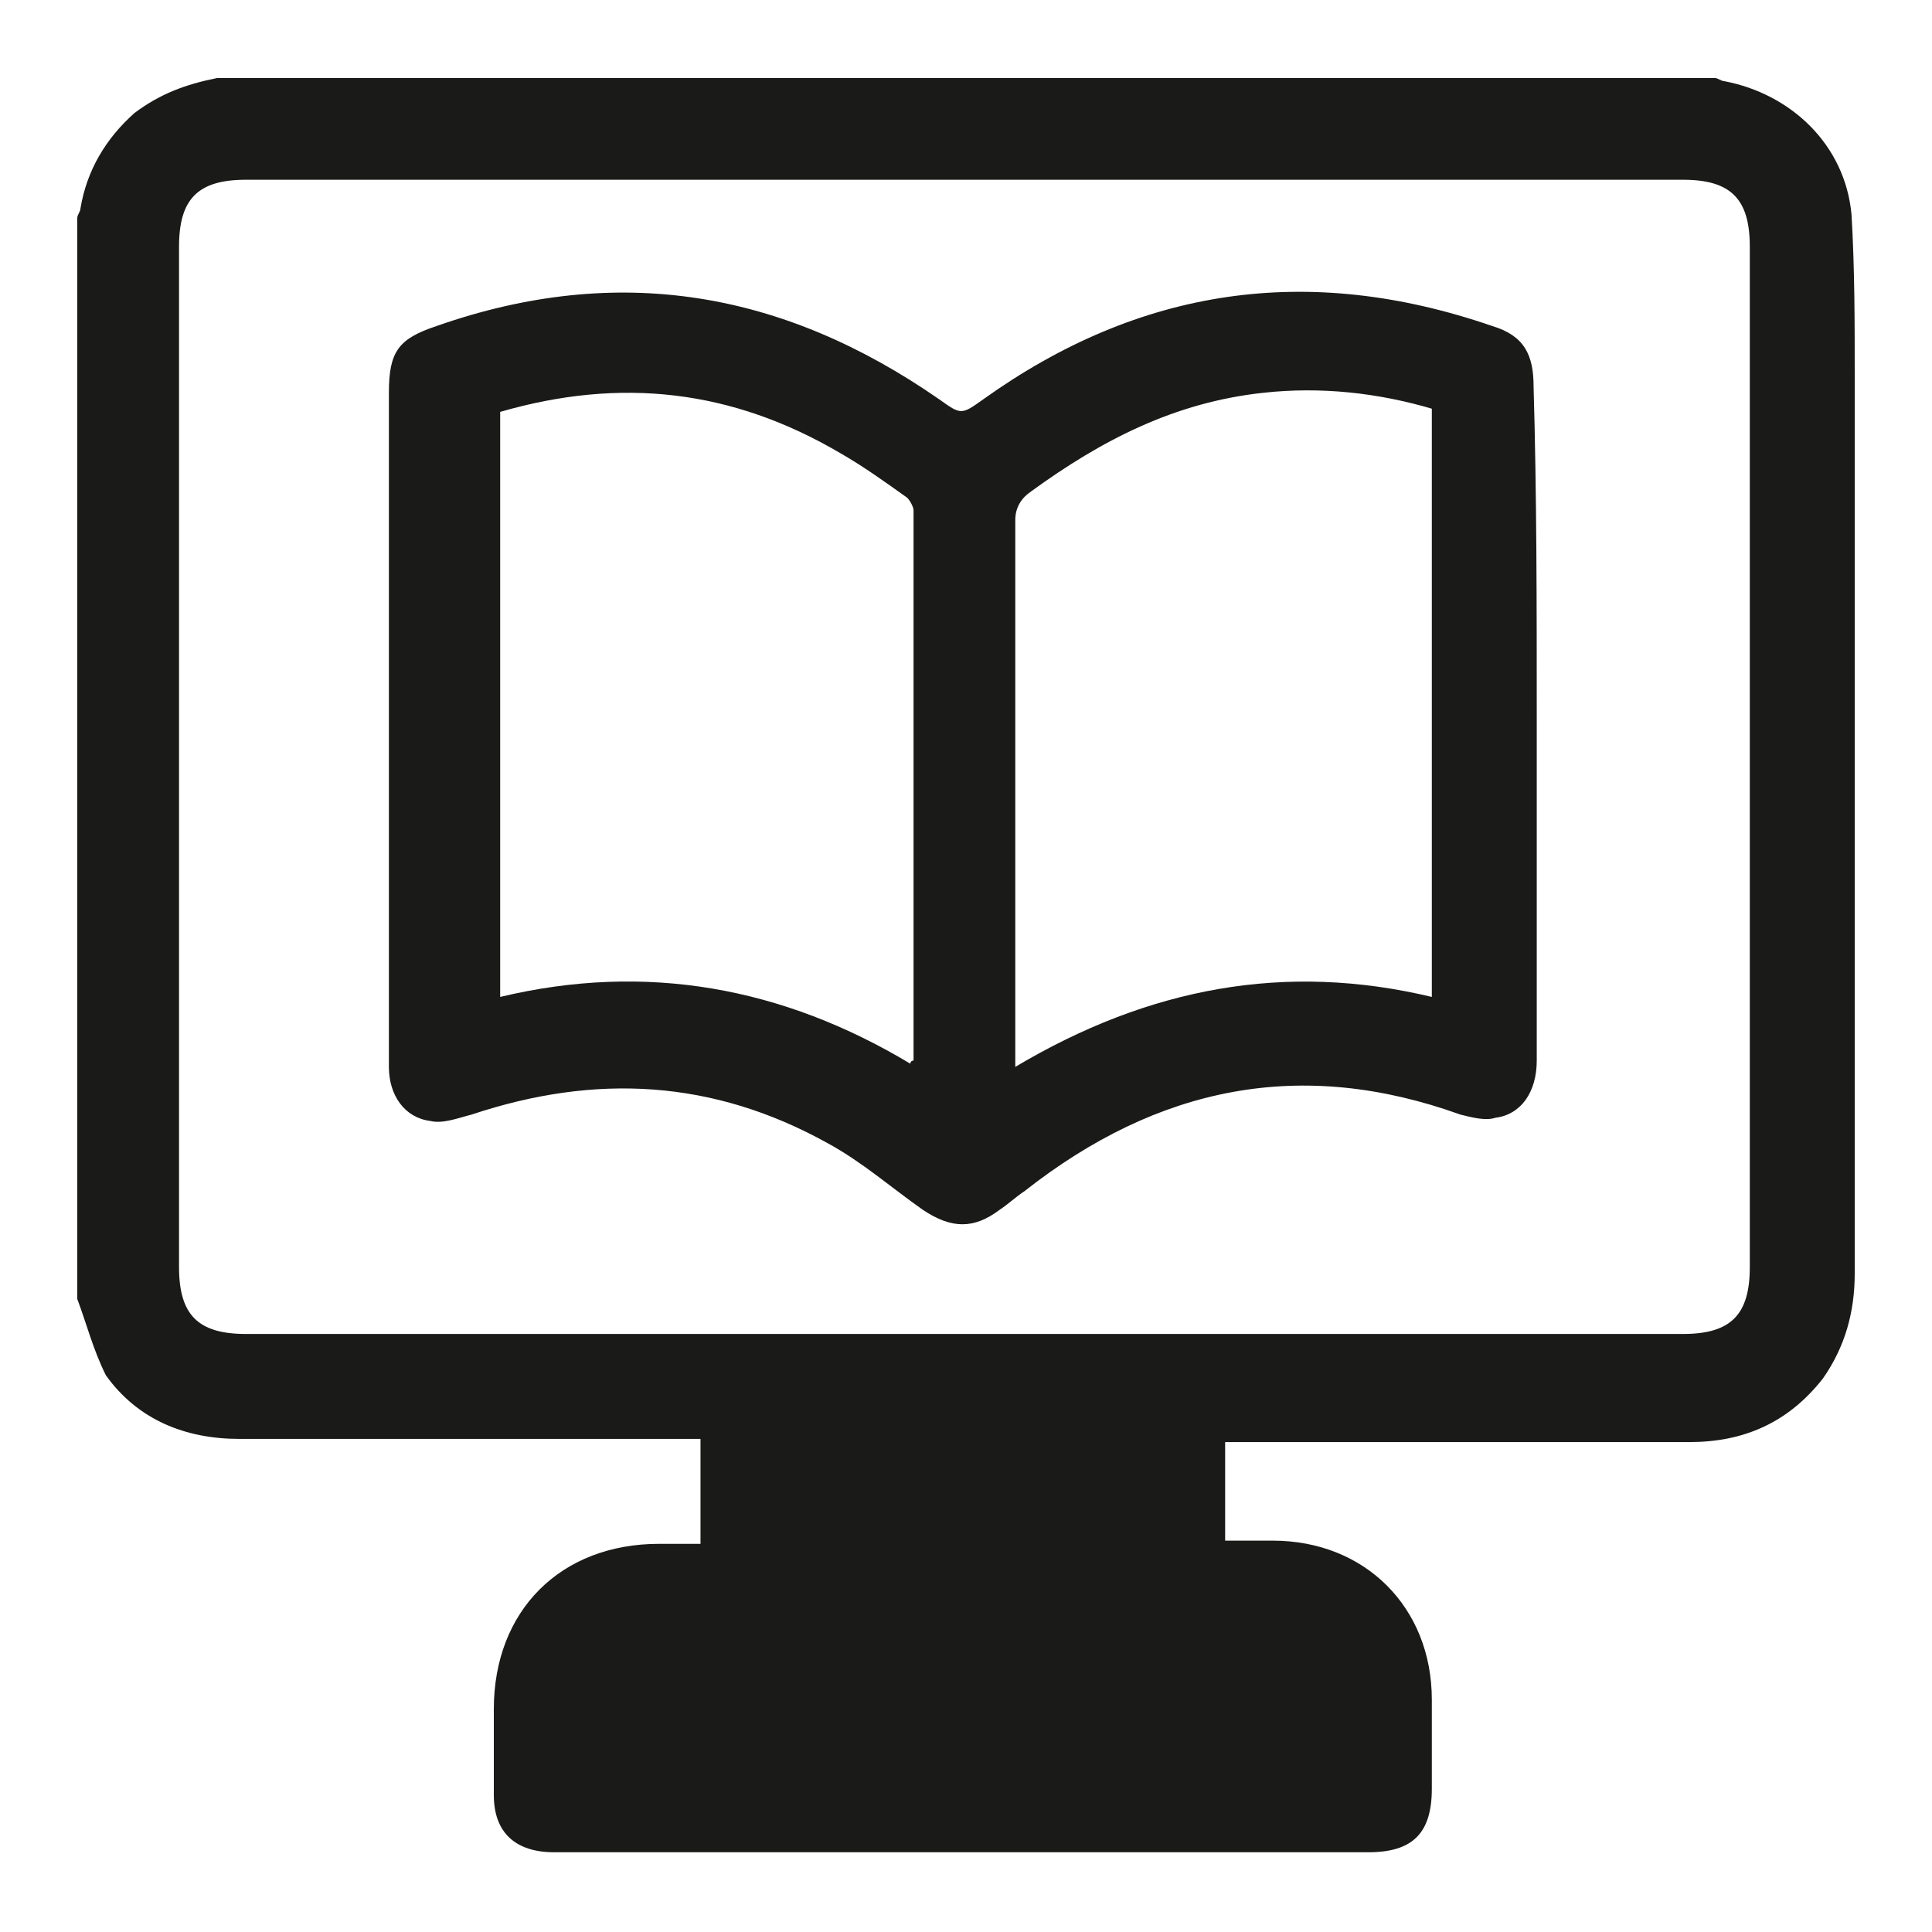 <svg width="100" height="100" viewBox="0 0 100 100" fill="none" xmlns="http://www.w3.org/2000/svg">
<path d="M4 67.236V11.279C4 11.114 4.165 10.95 4.165 10.785C4.494 8.81 5.481 7.165 6.962 5.848C8.279 4.861 9.596 4.367 11.242 4.038H88.758C88.923 4.038 89.088 4.202 89.252 4.202C92.708 4.861 95.506 7.494 95.835 11.114C96 13.912 96 16.71 96 19.508C96 34.979 96 50.449 96 65.919C96 67.894 95.506 69.705 94.354 71.351C92.544 73.655 90.24 74.642 87.442 74.642C79.871 74.642 72.3 74.642 64.565 74.642H63.413V79.744C64.236 79.744 65.059 79.744 65.882 79.744C70.655 79.744 74.111 83.2 74.111 87.973C74.111 89.454 74.111 91.1 74.111 92.581C74.111 94.885 73.123 95.873 70.819 95.873C65.388 95.873 60.122 95.873 54.691 95.873C45.968 95.873 37.41 95.873 28.687 95.873C26.712 95.873 25.56 94.885 25.56 92.911C25.56 91.429 25.56 89.948 25.56 88.467C25.56 83.365 29.016 79.909 34.118 79.909C34.776 79.909 35.599 79.909 36.258 79.909V74.478H35.27C27.7 74.478 20.129 74.478 12.394 74.478C9.596 74.478 7.127 73.49 5.481 71.186C4.823 69.869 4.494 68.553 4 67.236ZM49.918 69.046C62.261 69.046 74.769 69.046 87.113 69.046C89.581 69.046 90.569 68.059 90.569 65.59C90.569 47.98 90.569 30.37 90.569 12.76C90.569 10.292 89.581 9.304 87.113 9.304C62.261 9.304 37.574 9.304 12.723 9.304C10.254 9.304 9.267 10.292 9.267 12.76C9.267 30.37 9.267 47.98 9.267 65.59C9.267 68.059 10.254 69.046 12.723 69.046C25.231 69.046 37.574 69.046 49.918 69.046ZM68.844 90.606C68.844 89.948 68.844 89.29 68.844 88.632C68.844 86.327 67.857 85.34 65.553 85.34C55.184 85.34 44.816 85.34 34.447 85.34C34.118 85.34 33.953 85.34 33.624 85.34C32.308 85.504 31.32 86.492 31.156 87.644C31.156 88.632 31.156 89.619 31.156 90.606H68.844ZM57.982 74.478H41.853V79.744H57.982V74.478Z" fill="#1A1A19"/>
<path d="M70.621 94.44H29.379C29.379 92.358 29.379 90.276 29.379 88.194C29.559 85.418 30.64 83.337 32.081 83.337C32.441 83.337 32.621 83.337 32.981 83.337C44.327 83.337 55.673 83.337 67.019 83.337C69.54 83.337 70.621 85.418 70.621 90.276C70.621 91.317 70.621 92.705 70.621 94.44Z" fill="#1A1A19"/>
<path d="M59.517 72.233H40.483V81.75H59.517V72.233Z" fill="#1A1A19"/>
<path d="M79.542 37.283C79.542 43.208 79.542 48.968 79.542 54.893C79.542 56.538 78.719 57.691 77.403 57.855C76.909 58.02 76.251 57.855 75.592 57.691C67.363 54.728 59.957 56.209 53.045 61.641C52.551 61.97 52.222 62.299 51.728 62.628C50.412 63.615 49.26 63.615 47.778 62.628C46.133 61.476 44.651 60.159 42.841 59.172C36.916 55.88 30.827 55.551 24.408 57.691C23.75 57.855 22.927 58.184 22.268 58.02C20.952 57.855 20.129 56.703 20.129 55.222C20.129 52.589 20.129 49.955 20.129 47.487C20.129 38.435 20.129 29.383 20.129 20.331C20.129 18.191 20.623 17.533 22.598 16.875C31.979 13.583 40.537 15.064 48.601 20.66C49.753 21.483 49.753 21.483 50.905 20.66C58.97 14.9 67.692 13.583 77.238 16.875C78.884 17.369 79.378 18.356 79.378 20.002C79.542 25.598 79.542 31.358 79.542 37.283ZM74.111 51.601V21.154C71.313 20.331 68.351 20.002 65.388 20.331C60.78 20.825 56.995 22.8 53.374 25.433C52.88 25.762 52.551 26.256 52.551 26.914C52.551 35.966 52.551 45.018 52.551 54.07V55.222C59.463 51.107 66.54 49.791 74.111 51.601ZM47.12 55.057C47.12 54.893 47.285 54.893 47.285 54.893C47.285 45.347 47.285 35.966 47.285 26.42C47.285 26.256 47.12 25.927 46.955 25.762C45.803 24.939 44.651 24.116 43.499 23.458C37.904 20.166 32.143 19.508 25.889 21.319V51.601C33.46 49.791 40.537 51.107 47.12 55.057Z" fill="#1A1A19"/>
</svg>
